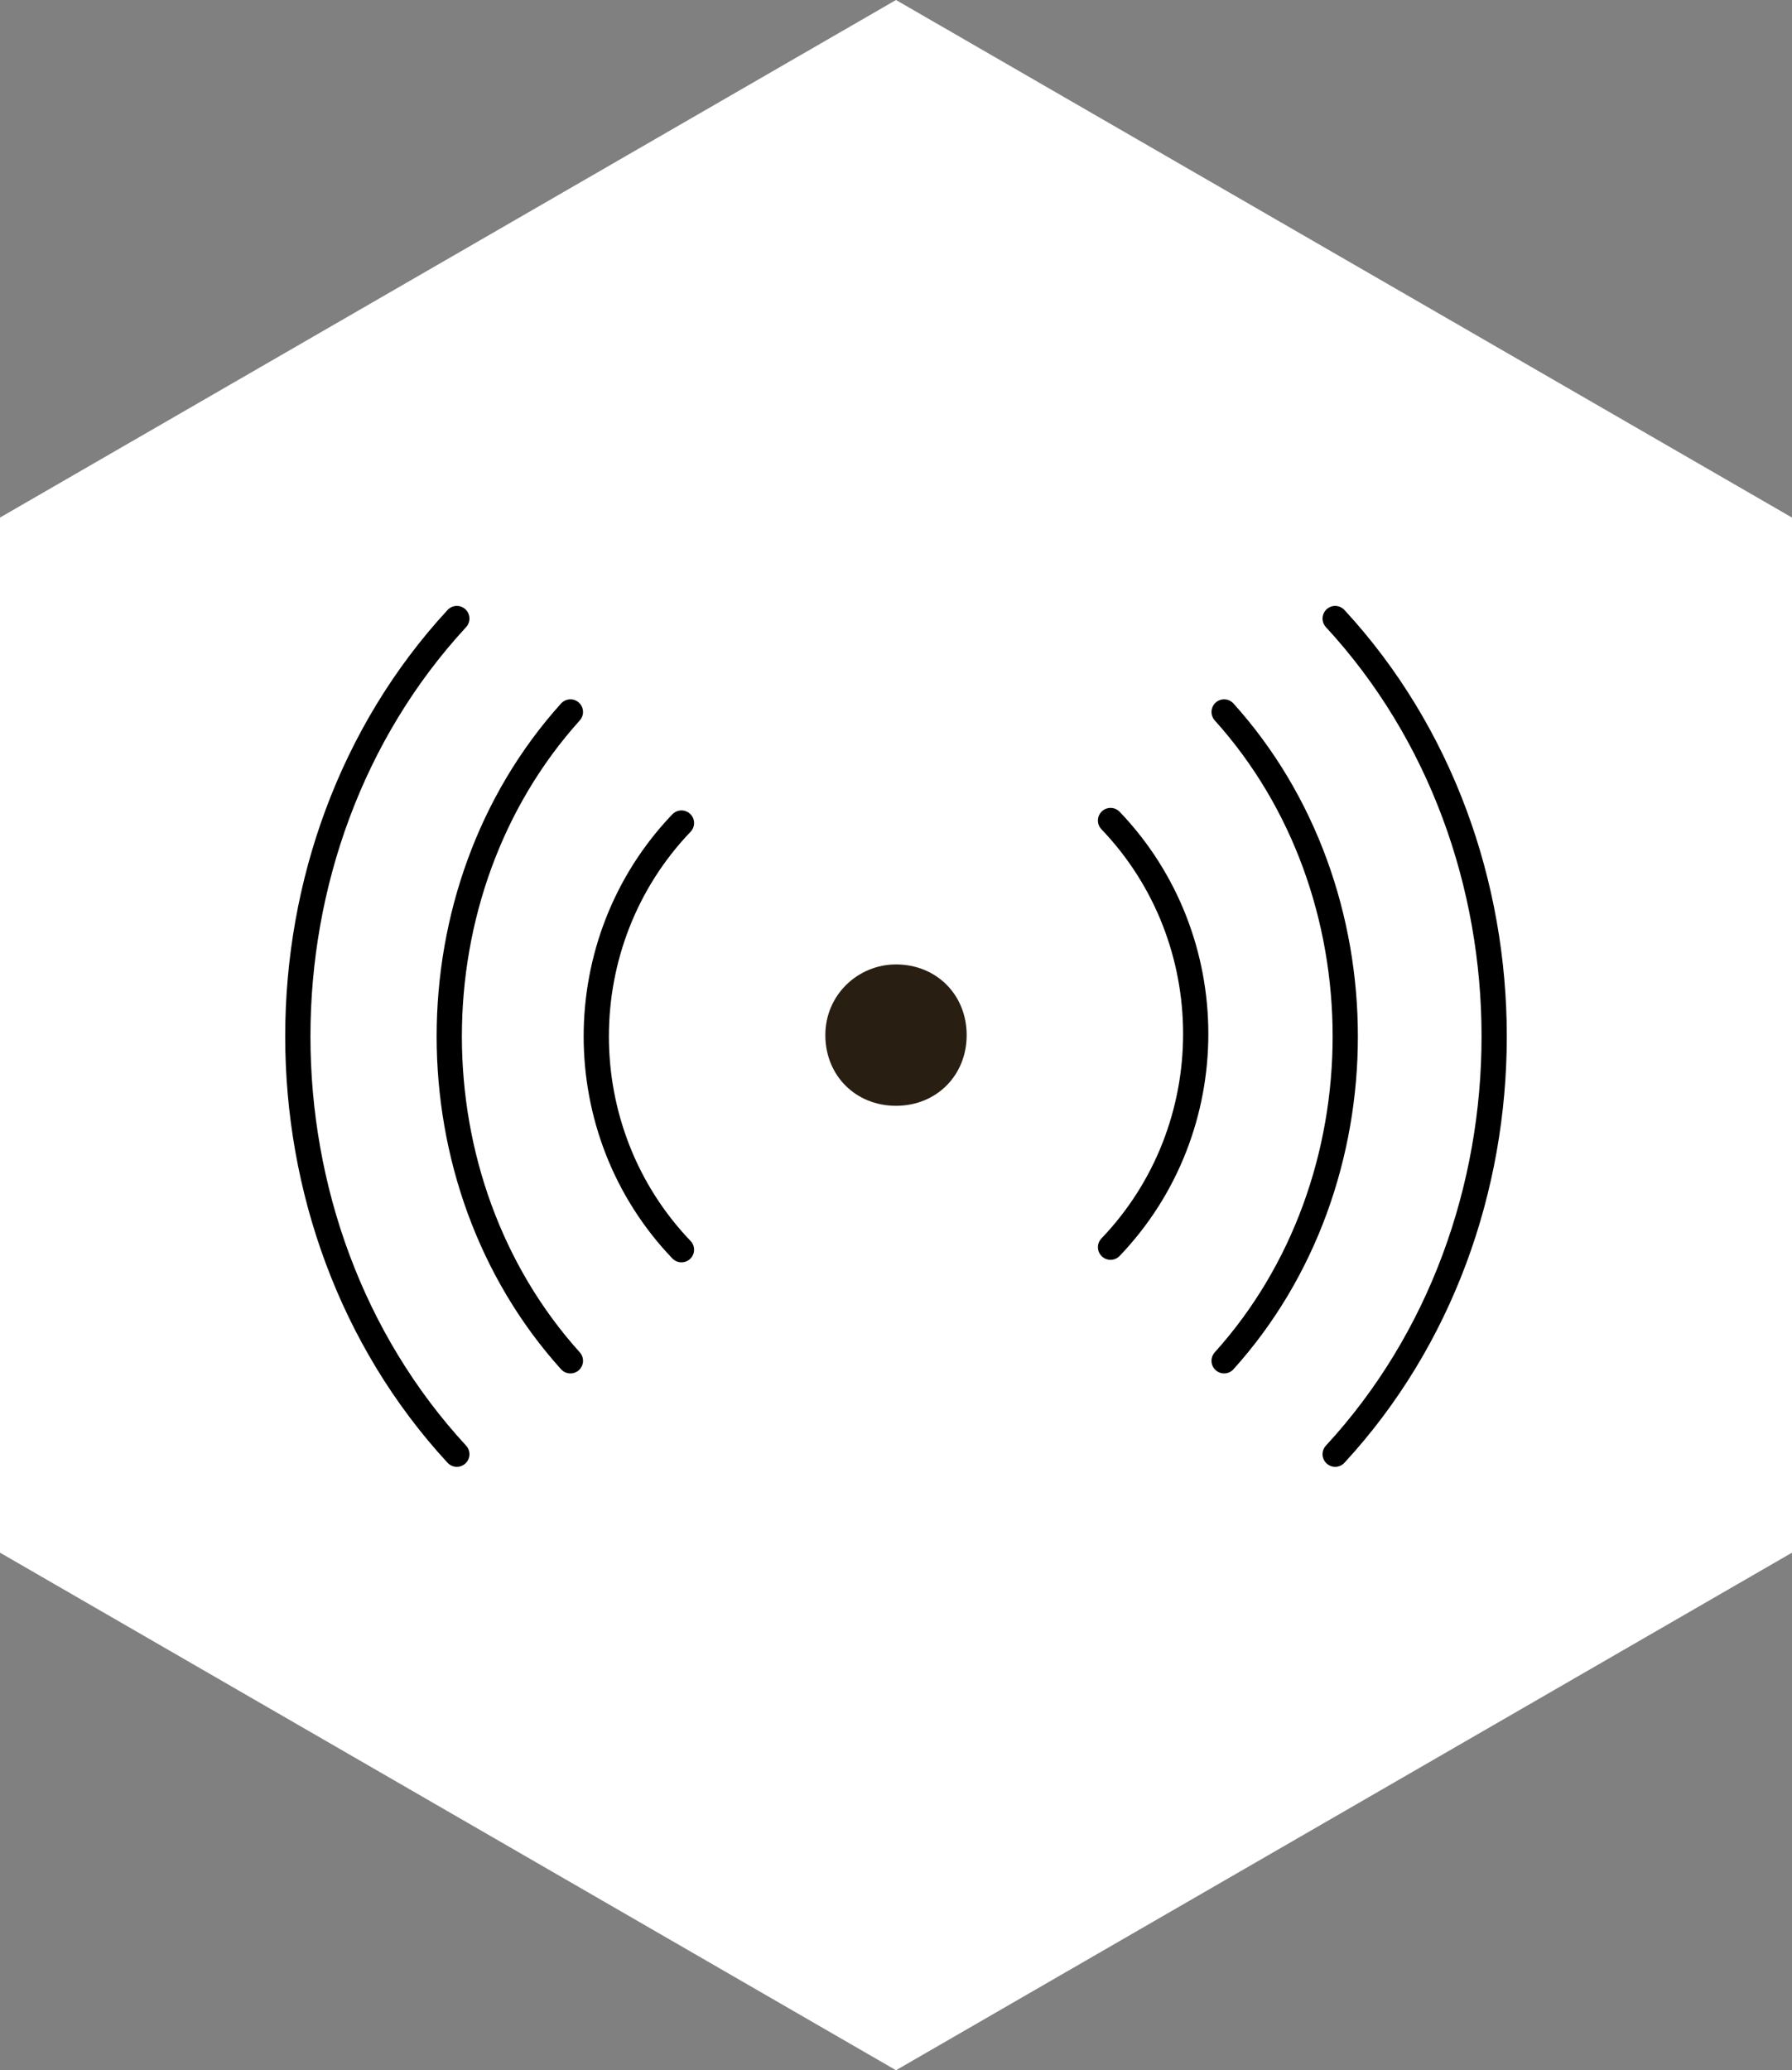 <?xml version="1.0" encoding="UTF-8"?><svg id="b" xmlns="http://www.w3.org/2000/svg" viewBox="0 0 7.1 8.2"><rect x="0" y="0" width="7.1" height="8.2" fill="#808080" stroke="none"/><defs><style>.d{fill:#281f12;}.e{fill:#fff;}.f{fill:none;stroke:#000;stroke-linecap:round;stroke-linejoin:round;stroke-width:.1px;}</style></defs><g id="c"><polygon class="e" points="0 2.05 0 6.15 3.55 8.2 7.1 6.15 7.1 2.05 3.55 0 0 2.05"/><path class="e" d="M3.55,3.46c-.35,0-.64.29-.64.64s.29.64.64.64.64-.29.64-.64-.29-.64-.64-.64Z"/><path class="d" d="M3.55,3.82c-.15,0-.28.12-.28.28s.12.28.28.28.28-.12.28-.28-.12-.28-.28-.28Z"/><path class="f" d="M5.29,5.76c.84-.91.84-2.4,0-3.31"/><path class="f" d="M4.85,5.39c.64-.71.64-1.86,0-2.57"/><path class="f" d="M4.4,4.94c.45-.47.45-1.22,0-1.69"/><path class="f" d="M1.81,2.45c-.84.91-.84,2.4,0,3.31"/><path class="f" d="M2.26,2.82c-.64.71-.64,1.86,0,2.57"/><path class="f" d="M2.7,3.26c-.45.47-.45,1.22,0,1.69"/></g></svg>